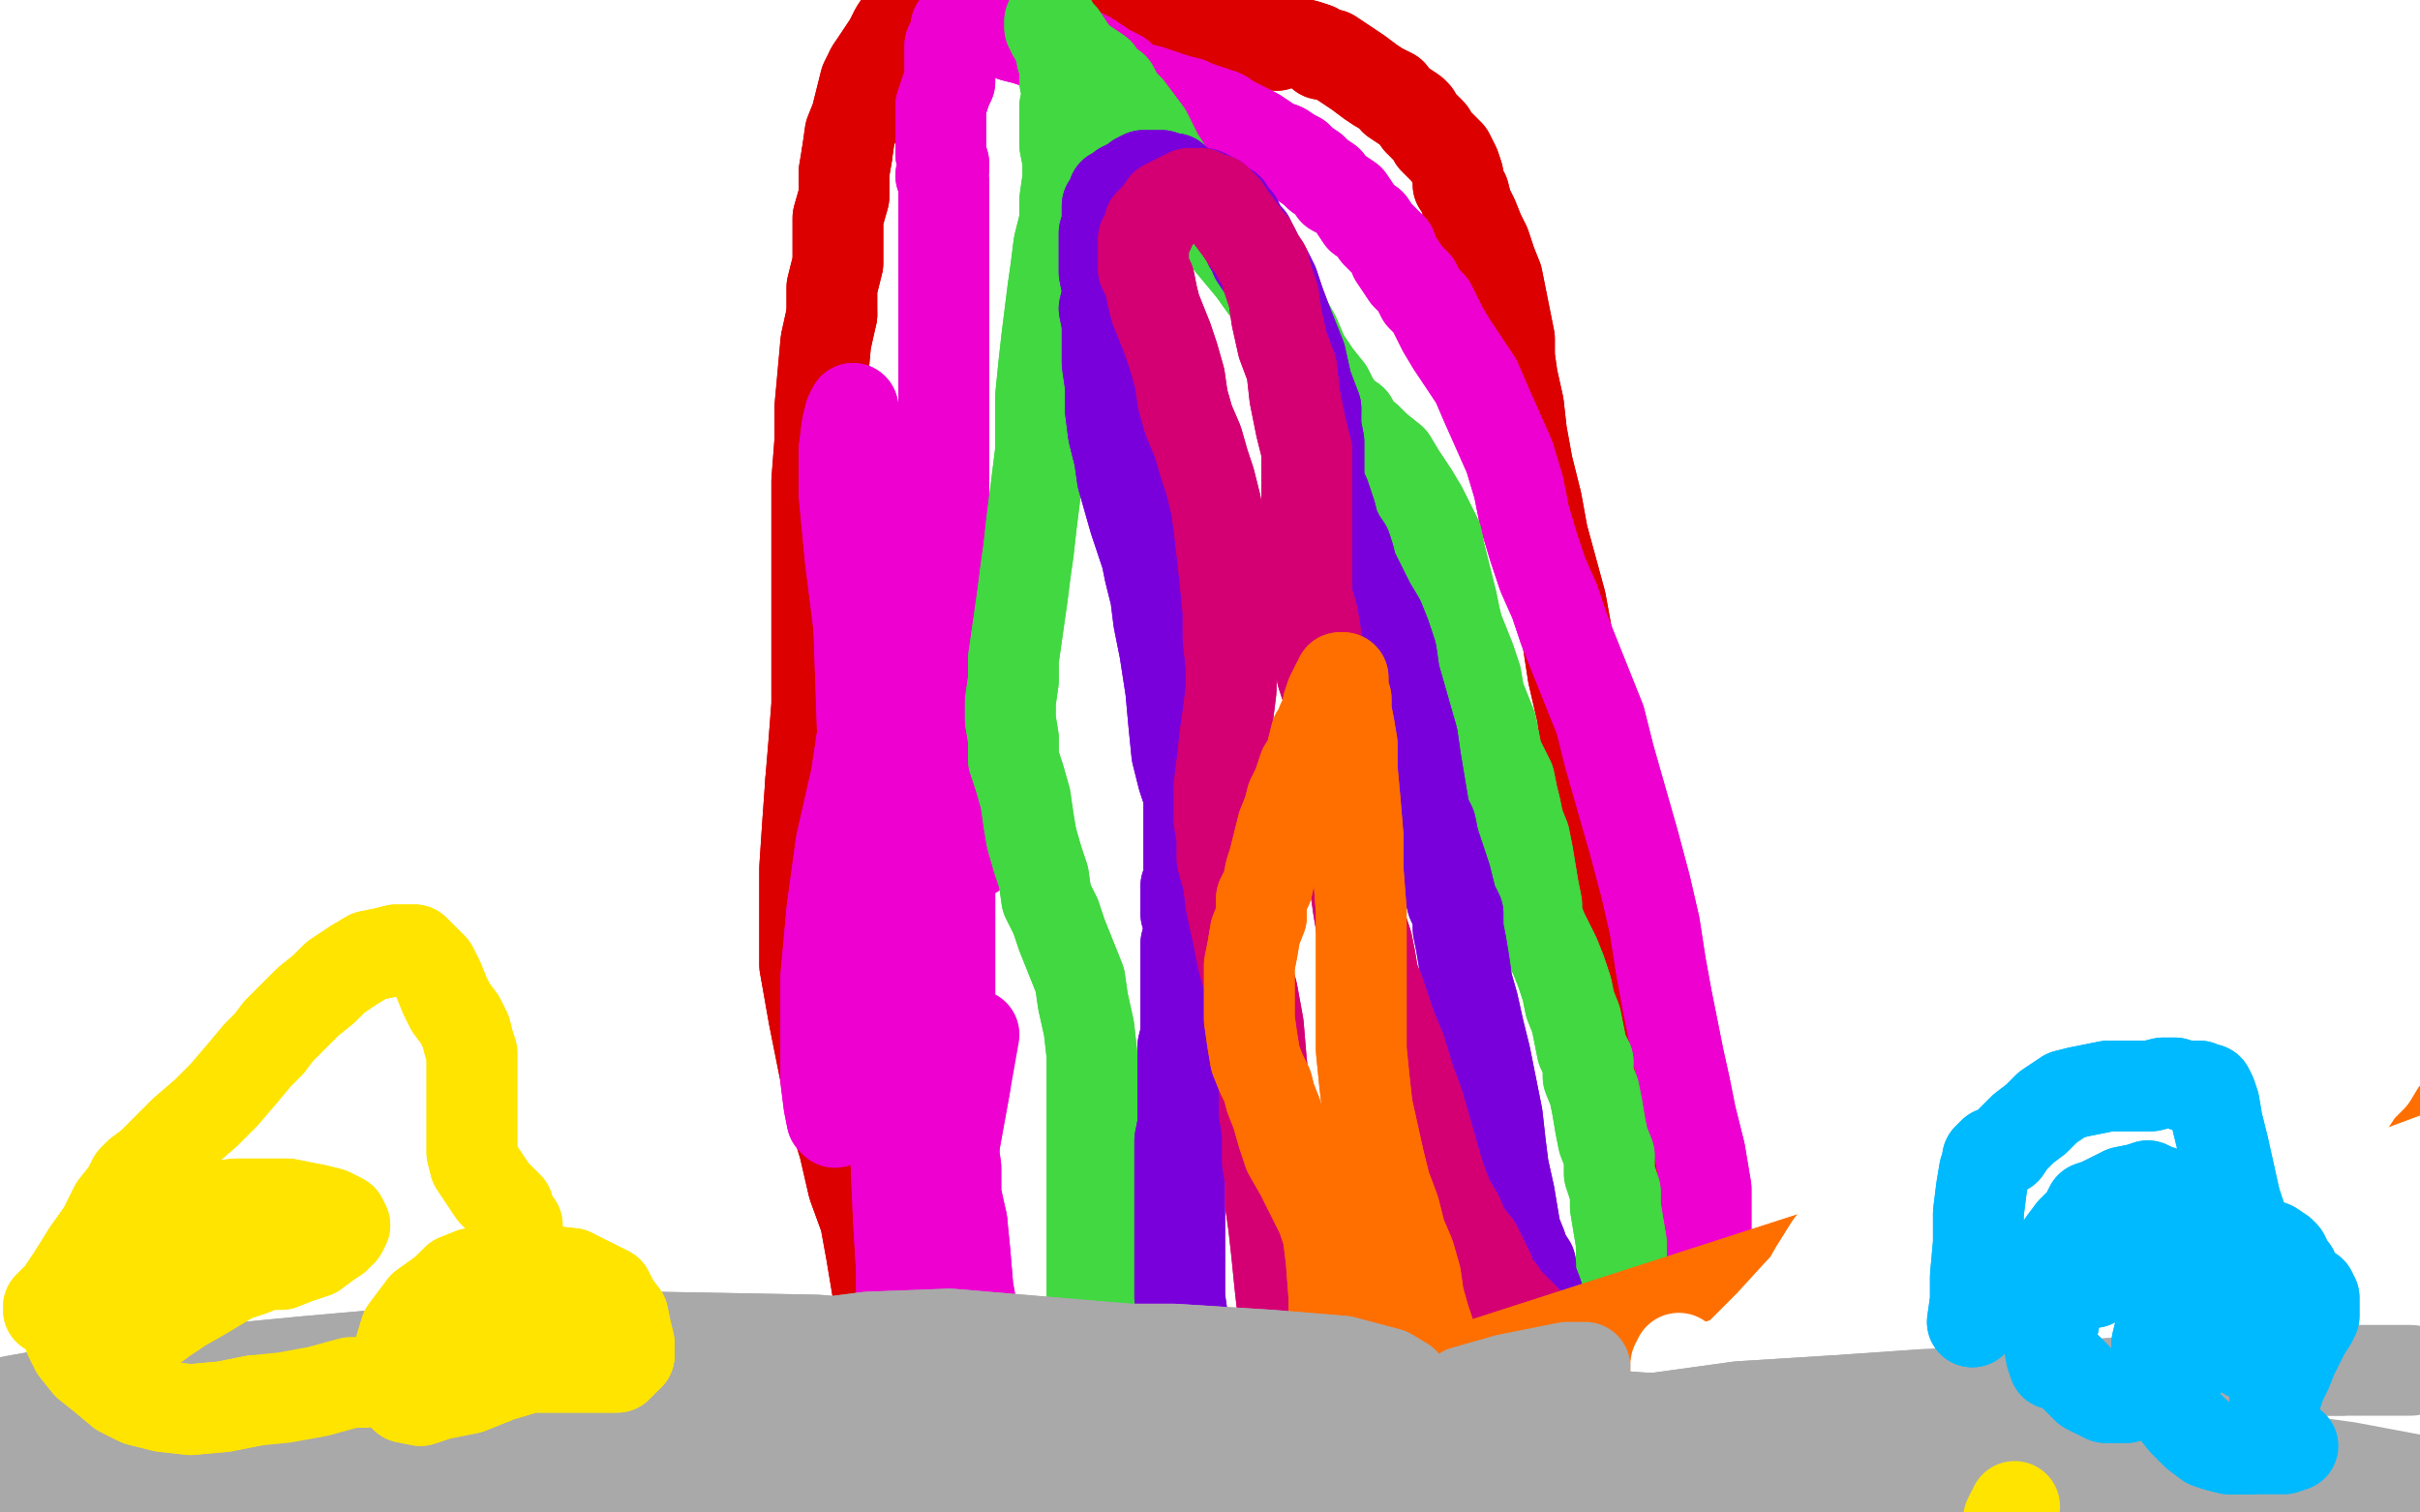 <?xml version="1.0" standalone="no"?>
<!DOCTYPE svg PUBLIC "-//W3C//DTD SVG 1.1//EN"
"http://www.w3.org/Graphics/SVG/1.1/DTD/svg11.dtd">

<svg width="800" height="500" version="1.1" xmlns="http://www.w3.org/2000/svg" xmlns:xlink="http://www.w3.org/1999/xlink" style="stroke-antialiasing: false"><desc>This SVG has been created on https://colorillo.com/</desc><rect x='0' y='0' width='800' height='500' style='fill: rgb(255,255,255); stroke-width:0' /><polyline points="275,366 272,351 269,336 266,319 266,303 266,287 267,272 268,258" style="fill: none; stroke: #dc0000; stroke-width: 30; stroke-linejoin: round; stroke-linecap: round; stroke-antialiasing: false; stroke-antialias: 0; opacity: 1.0"/>
<polyline points="293,445 291,431 290,426 288,414 286,403 282,392 279,379 275,366" style="fill: none; stroke: #dc0000; stroke-width: 30; stroke-linejoin: round; stroke-linecap: round; stroke-antialiasing: false; stroke-antialias: 0; opacity: 1.0"/>
<polyline points="296,487 296,486 296,486 297,481 297,481 296,477 296,477 296,470 296,470 295,462 295,462 294,453 294,453 293,445 293,445" style="fill: none; stroke: #dc0000; stroke-width: 30; stroke-linejoin: round; stroke-linecap: round; stroke-antialiasing: false; stroke-antialias: 0; opacity: 1.0"/>
<polyline points="268,258 269,246 270,233 270,222 270,212 270,202 270,193 270,182 270,171 270,159 271,146 271,135 272,124 273,113 275,104" style="fill: none; stroke: #dc0000; stroke-width: 30; stroke-linejoin: round; stroke-linecap: round; stroke-antialiasing: false; stroke-antialias: 0; opacity: 1.0"/>
<polyline points="280,51 281,44 283,39 284,35 285,31 286,27 287,25 288,23" style="fill: none; stroke: #dc0000; stroke-width: 30; stroke-linejoin: round; stroke-linecap: round; stroke-antialiasing: false; stroke-antialias: 0; opacity: 1.0"/>
<polyline points="275,104 275,95 277,87 277,79 277,72 279,65 279,57 280,51" style="fill: none; stroke: #dc0000; stroke-width: 30; stroke-linejoin: round; stroke-linecap: round; stroke-antialiasing: false; stroke-antialias: 0; opacity: 1.0"/>
<polyline points="288,23 290,20 292,17 294,14 296,10 298,7 301,4 303,1 306,-3 309,-6 311,-9 312,-12 314,-13 315,-14 316,-16 317,-16 318,-17 318,-18 318,-19 318,-21 319,-21 319,-21 320,-22 321,-22 322,-22 322,-22 324,-22 325,-23" style="fill: none; stroke: #dc0000; stroke-width: 30; stroke-linejoin: round; stroke-linecap: round; stroke-antialiasing: false; stroke-antialias: 0; opacity: 1.0"/>
<polyline points="325,-23 327,-23 329,-23 331,-23 334,-23 337,-23 340,-23 342,-23 345,-23 348,-23 350,-22 352,-21 354,-21 355,-20 357,-19 361,-18 363,-17 366,-16 368,-16 371,-15 373,-14 376,-13 378,-12 381,-10 383,-8 385,-7 388,-5 391,-4 393,-4" style="fill: none; stroke: #dc0000; stroke-width: 30; stroke-linejoin: round; stroke-linecap: round; stroke-antialiasing: false; stroke-antialias: 0; opacity: 1.0"/>
<polyline points="296,487 296,486 296,486 297,481 297,481 296,477 296,477 296,470 296,470 295,462 295,462 294,453 294,453 293,445 291,431 290,426 288,414 286,403 282,392 279,379 275,366 272,351 269,336 266,319 266,303 266,287 267,272 268,258 269,246 270,233 270,222 270,212 270,202 270,193 270,182 270,171 270,159 271,146 271,135 272,124 273,113 275,104 275,95 277,87 277,79 277,72 279,65 279,57 280,51 281,44 283,39 284,35 285,31 286,27 287,25 288,23 290,20 292,17 294,14 296,10 298,7 301,4 303,1 306,-3 309,-6 311,-9 312,-12 314,-13 315,-14 316,-16 317,-16 318,-17 318,-18 318,-19 318,-21 319,-21 319,-21 320,-22 321,-22 322,-22 322,-22 324,-22 325,-23 327,-23 329,-23 331,-23 334,-23 337,-23 340,-23 342,-23 345,-23 348,-23 350,-22 352,-21 354,-21 355,-20 357,-19 361,-18 363,-17 366,-16 368,-16 371,-15 373,-14 376,-13 378,-12 381,-10 383,-8 385,-7 388,-5 391,-4 393,-4 395,-3 396,-2 398,-1 401,1 402,2 404,3 404,4" style="fill: none; stroke: #dc0000; stroke-width: 30; stroke-linejoin: round; stroke-linecap: round; stroke-antialiasing: false; stroke-antialias: 0; opacity: 1.0"/>
<polyline points="344,12 344,12 344,12 344,12 344,12 342,11 342,11 341,10 341,10 340,9 340,9 338,8 338,8 336,7 336,7 334,7 333,6 332,5 331,5 332,5 333,5 335,5 337,5 340,5 344,6 349,7 353,8 358,9" style="fill: none; stroke: #dc0000; stroke-width: 30; stroke-linejoin: round; stroke-linecap: round; stroke-antialiasing: false; stroke-antialias: 0; opacity: 1.0"/>
<polyline points="396,14 399,14 402,15 405,15 407,15 409,15 412,14 413,14" style="fill: none; stroke: #dc0000; stroke-width: 30; stroke-linejoin: round; stroke-linecap: round; stroke-antialiasing: false; stroke-antialias: 0; opacity: 1.0"/>
<polyline points="358,9 366,10 369,10 375,11 381,12 387,13 391,14 396,14" style="fill: none; stroke: #dc0000; stroke-width: 30; stroke-linejoin: round; stroke-linecap: round; stroke-antialiasing: false; stroke-antialias: 0; opacity: 1.0"/>
<polyline points="413,14 415,14 417,14 419,14 422,15 425,14 428,14 432,15 435,16 437,18 440,18 443,20 446,22 449,24 453,27 456,29 460,31 461,33 464,35 467,37 468,38 469,40 471,42 473,44 474,46 475,47 476,48 478,50 479,51 480,53 481,55 482,58 482,61 484,64 485,68 487,72 489,77 491,81 493,87 495,92 496,97 497,102 498,107 499,112 499,118 500,125 502,134 503,143 505,154 508,166 510,177 513,188 516,199 518,210 520,223 523,236 525,252 527,269 529,284 532,299 535,312 538,323 540,333 543,342 545,349 547,356 549,362 551,368 553,376 553,385 555,393 555,401 557,411 559,422 561,435 564,448 567,459 568,468 570,474 571,479 572,481 572,483 573,485 573,485 573,487" style="fill: none; stroke: #dc0000; stroke-width: 30; stroke-linejoin: round; stroke-linecap: round; stroke-antialiasing: false; stroke-antialias: 0; opacity: 1.0"/>
<polyline points="344,12 344,12 344,12 344,12 344,12 342,11 342,11 341,10 341,10 340,9 340,9 338,8 338,8 336,7 334,7 333,6 332,5 331,5 332,5 333,5 335,5 337,5 340,5 344,6 349,7 353,8 358,9 366,10 369,10 375,11 381,12 387,13 391,14 396,14 399,14 402,15 405,15 407,15 409,15 412,14 413,14 415,14 417,14 419,14 422,15 425,14 428,14 432,15 435,16 437,18 440,18 443,20 446,22 449,24 453,27 456,29 460,31 461,33 464,35 467,37 468,38 469,40 471,42 473,44 474,46 475,47 476,48 478,50 479,51 480,53 481,55 482,58 482,61 484,64 485,68 487,72 489,77 491,81 493,87 495,92 496,97 497,102 498,107 499,112 499,118 500,125 502,134 503,143 505,154 508,166 510,177 513,188 516,199 518,210 520,223 523,236 525,252 527,269 529,284 532,299 535,312 538,323 540,333 543,342 545,349 547,356 549,362 551,368 553,376 553,385 555,393 555,401 557,411 559,422 561,435 564,448 567,459 568,468 570,474 571,479 572,481 572,483 573,485 573,485 573,487 574,489 575,491 575,493 577,496 577,499 578,501" style="fill: none; stroke: #dc0000; stroke-width: 30; stroke-linejoin: round; stroke-linecap: round; stroke-antialiasing: false; stroke-antialias: 0; opacity: 1.0"/>
<polyline points="328,466 325,459 325,455 324,448 322,437 320,426 319,414 318,404" style="fill: none; stroke: #ed00d0; stroke-width: 30; stroke-linejoin: round; stroke-linecap: round; stroke-antialiasing: false; stroke-antialias: 0; opacity: 1.0"/>
<polyline points="333,497 333,493 333,493 333,489 333,489 333,485 333,485 333,479 333,479 331,475 331,475 329,470 329,470 328,466 328,466" style="fill: none; stroke: #ed00d0; stroke-width: 30; stroke-linejoin: round; stroke-linecap: round; stroke-antialiasing: false; stroke-antialias: 0; opacity: 1.0"/>
<polyline points="318,404 316,395 316,386 315,379 315,372 314,362 314,351 314,339 314,327 314,314 314,301 314,290 314,279 313,268 312,257 311,247 311,236 310,223 311,211 311,199 312,189 312,179 312,169 312,159 312,150 312,141 312,132 312,123 312,115 312,108 312,102 312,96 312,91 312,87 312,83 312,81 312,78 312,76 312,74 312,72 312,69 312,66 312,64 312,62 312,60 311,58 312,56 312,54 311,51 311,48 311,44 311,41 311,38 311,35 312,32 313,29 314,27 314,24 314,22 314,20 314,18 314,15 315,13 316,11 316,10 316,9 318,7 319,7 320,7 322,7 324,8 327,9 331,10 335,12 339,13 342,14 343,14 348,14 352,15 356,17 360,19 363,21 366,23 370,25 372,27 376,29 380,30 383,31 386,32 389,33 393,34 395,35 398,36 401,37 404,38 407,40 411,42 415,44 418,46 421,48 424,49 427,51 429,52 431,54 434,56 436,58 439,60 441,63 443,64 446,66 448,69 450,72 453,74 455,77 457,79 460,82 461,85 463,88 465,91 468,94 470,98 473,101 475,105 477,109 480,114 484,120 488,126 491,133 495,142 499,151 502,161 504,171 507,181 510,190 514,199 517,208 521,218 525,228 529,238 532,250 536,264 540,278 544,293 547,306 549,319 551,330 553,340 555,350 557,359 559,369 562,381 564,393 564,405 564,416 564,427" style="fill: none; stroke: #ed00d0; stroke-width: 30; stroke-linejoin: round; stroke-linecap: round; stroke-antialiasing: false; stroke-antialias: 0; opacity: 1.0"/>
<polyline points="552,481 550,488 548,494 547,499 545,505 545,510 543,515" style="fill: none; stroke: #ed00d0; stroke-width: 30; stroke-linejoin: round; stroke-linecap: round; stroke-antialiasing: false; stroke-antialias: 0; opacity: 1.0"/>
<polyline points="564,427 563,437 561,447 559,455 557,463 556,467 553,476 552,481" style="fill: none; stroke: #ed00d0; stroke-width: 30; stroke-linejoin: round; stroke-linecap: round; stroke-antialiasing: false; stroke-antialias: 0; opacity: 1.0"/>
<polyline points="333,497 333,493 333,493 333,489 333,489 333,485 333,485 333,479 333,479 331,475 331,475 329,470 329,470 328,466 325,459 325,455 324,448 322,437 320,426 319,414 318,404 316,395 316,386 315,379 315,372 314,362 314,351 314,339 314,327 314,314 314,301 314,290 314,279 313,268 312,257 311,247 311,236 310,223 311,211 311,199 312,189 312,179 312,169 312,159 312,150 312,141 312,132 312,123 312,115 312,108 312,102 312,96 312,91 312,87 312,83 312,81 312,78 312,76 312,74 312,72 312,69 312,66 312,64 312,62 312,60 311,58 312,56 312,54 311,51 311,48 311,44 311,41 311,38 311,35 312,32 313,29 314,27 314,24 314,22 314,20 314,18 314,15 315,13 316,11 316,10 316,9 318,7 319,7 320,7 322,7 324,8 327,9 331,10 335,12 339,13 342,14 343,14 348,14 352,15 356,17 360,19 363,21 366,23 370,25 372,27 376,29 380,30 383,31 386,32 389,33 393,34 395,35 398,36 401,37 404,38 407,40 411,42 415,44 418,46 421,48 424,49 427,51 429,52 431,54 434,56 436,58 439,60 441,63 443,64 446,66 448,69 450,72 453,74 455,77 457,79 460,82 461,85 463,88 465,91 468,94 470,98 473,101 475,105 477,109 480,114 484,120 488,126 491,133 495,142 499,151 502,161 504,171 507,181 510,190 514,199 517,208 521,218 525,228 529,238 532,250 536,264 540,278 544,293 547,306 549,319 551,330 553,340 555,350 557,359 559,369 562,381 564,393 564,405 564,416 564,427 563,437 561,447 559,455 557,463 556,467 553,476 552,481 550,488 548,494 547,499 545,505 545,510 543,515 542,519 542,521 541,522 540,524 540,525" style="fill: none; stroke: #ed00d0; stroke-width: 30; stroke-linejoin: round; stroke-linecap: round; stroke-antialiasing: false; stroke-antialias: 0; opacity: 1.0"/>
<polyline points="276,371 275,370 275,370 274,365 274,365 273,357 273,357 273,342 273,342 273,323 273,323 275,301 275,301 278,279 278,279 283,257 286,237 290,218 294,202 296,187 298,176 300,168 301,161 301,157 302,157 303,157 305,158 309,167 314,183" style="fill: none; stroke: #ed00d0; stroke-width: 30; stroke-linejoin: round; stroke-linecap: round; stroke-antialiasing: false; stroke-antialias: 0; opacity: 1.0"/>
<polyline points="276,371 275,370 275,370 274,365 274,365 273,357 273,357 273,342 273,342 273,323 273,323 275,301 275,301 278,279 283,257 286,237 290,218 294,202 296,187 298,176 300,168 301,161 301,157 302,157 303,157 305,158 309,167 314,183 319,204 322,226 322,248 322,271 322,282" style="fill: none; stroke: #ed00d0; stroke-width: 30; stroke-linejoin: round; stroke-linecap: round; stroke-antialiasing: false; stroke-antialias: 0; opacity: 1.0"/>
<polyline points="303,347 304,347 304,347 303,346 303,346 301,342 301,342 297,332 297,332 292,316 292,316 288,294 288,294 286,268 286,268" style="fill: none; stroke: #ed00d0; stroke-width: 30; stroke-linejoin: round; stroke-linecap: round; stroke-antialiasing: false; stroke-antialias: 0; opacity: 1.0"/>
<polyline points="282,136 282,135 281,137 280,141 279,149 279,163 281,184 284,208" style="fill: none; stroke: #ed00d0; stroke-width: 30; stroke-linejoin: round; stroke-linecap: round; stroke-antialiasing: false; stroke-antialias: 0; opacity: 1.0"/>
<polyline points="286,268 285,239 284,210 283,183 283,161 284,147 283,139 282,136" style="fill: none; stroke: #ed00d0; stroke-width: 30; stroke-linejoin: round; stroke-linecap: round; stroke-antialiasing: false; stroke-antialias: 0; opacity: 1.0"/>
<polyline points="284,208 287,235 291,264 294,293 296,323 296,352 296,380 297,403 298,420 298,431 300,436 303,433 308,418 313,392 319,359" style="fill: none; stroke: #ed00d0; stroke-width: 30; stroke-linejoin: round; stroke-linecap: round; stroke-antialiasing: false; stroke-antialias: 0; opacity: 1.0"/>
<polyline points="303,347 304,347 304,347 303,346 303,346 301,342 301,342 297,332 297,332 292,316 292,316 288,294 288,294 286,268 285,239 284,210 283,183 283,161 284,147 283,139 282,136 282,135 281,137 280,141 279,149 279,163 281,184 284,208 287,235 291,264 294,293 296,323 296,352 296,380 297,403 298,420 298,431 300,436 303,433 308,418 313,392 319,359 322,342" style="fill: none; stroke: #ed00d0; stroke-width: 30; stroke-linejoin: round; stroke-linecap: round; stroke-antialiasing: false; stroke-antialias: 0; opacity: 1.0"/>
<polyline points="367,489 367,488 367,488 366,486 366,486 366,483 366,483 366,480 366,480 366,477 366,477 365,474 365,474 365,470 365,470 363,463 363,461 362,455 361,449 361,440 361,429 361,416 361,402 361,388 361,374 361,361 361,349 360,340 358,331 357,324 355,319 353,314 351,309 349,303 346,297 345,290 343,284 341,277 340,271 339,264 337,257 335,251 335,244 334,238 334,232 335,225 335,218 336,211 337,204 338,197 339,189 340,182 341,173 342,165 343,157 344,149 344,141 344,131 345,121 346,112 347,104 348,96 349,89 350,81 352,73 352,66 353,59 353,53 352,48 352,43 352,39 352,35 353,33 353,30 352,27 352,23 352,21 351,19 351,16 350,15 350,14 350,13 349,12 349,12 348,11" style="fill: none; stroke: #41d841; stroke-width: 30; stroke-linejoin: round; stroke-linecap: round; stroke-antialiasing: false; stroke-antialias: 0; opacity: 1.0"/>
<polyline points="348,11 348,10 348,9 348,9 348,9 348,8 347,8 347,7 347,8 347,9 348,9 348,9 348,9 349,10 351,12 353,15 355,18 357,20 360,22 363,24 365,27 368,29 370,33 373,36 376,40 379,44 381,48 383,52 385,55 386,57 387,59 389,61 391,64 393,66 396,70 400,73 404,77 409,83 414,89 419,96 424,104 428,111 431,118 435,124 439,129 441,133 444,137 447,139 448,142 452,145 455,148 460,152 463,157 467,163 470,168 473,174 475,178 476,183 477,187 478,191 479,195 480,199 481,204 482,208 484,213 486,218 488,224 489,230 491,235 493,240 494,245 495,250 497,254 499,258 500,263 501,267 502,272 504,277 505,282 506,288 507,294 508,299 508,303 510,308 512,312 514,316 516,321 518,327 519,332 521,337 522,342 523,347 525,351 525,356 527,361 528,366 529,372 530,377 532,382 532,388 534,394 534,399 535,405 536,411 536,416 536,423 536,429 536,437 536,443 536,448 536,453 535,458 534,463 534,467 534,471 534,474 534,477 534,480 534,483 533,485 533,487 532,489 533,491" style="fill: none; stroke: #41d841; stroke-width: 30; stroke-linejoin: round; stroke-linecap: round; stroke-antialiasing: false; stroke-antialias: 0; opacity: 1.0"/>
<polyline points="367,489 367,488 367,488 366,486 366,486 366,483 366,483 366,480 366,480 366,477 366,477 365,474 365,474 365,470 363,463 363,461 362,455 361,449 361,440 361,429 361,416 361,402 361,388 361,374 361,361 361,349 360,340 358,331 357,324 355,319 353,314 351,309 349,303 346,297 345,290 343,284 341,277 340,271 339,264 337,257 335,251 335,244 334,238 334,232 335,225 335,218 336,211 337,204 338,197 339,189 340,182 341,173 342,165 343,157 344,149 344,141 344,131 345,121 346,112 347,104 348,96 349,89 350,81 352,73 352,66 353,59 353,53 352,48 352,43 352,39 352,35 353,33 353,30 352,27 352,23 352,21 351,19 351,16 350,15 350,14 350,13 349,12 349,12 348,11 348,10 348,9 348,9 348,9 348,8 347,8 347,7 347,8 347,9 348,9 348,9 348,9 349,10 351,12 353,15 355,18 357,20 360,22 363,24 365,27 368,29 370,33 373,36 376,40 379,44 381,48 383,52 385,55 386,57 387,59 389,61 391,64 393,66 396,70 400,73 404,77 409,83 414,89 419,96 424,104 428,111 431,118 435,124 439,129 441,133 444,137 447,139 448,142 452,145 455,148 460,152 463,157 467,163 470,168 473,174 475,178 476,183 477,187 478,191 479,195 480,199 481,204 482,208 484,213 486,218 488,224 489,230 491,235 493,240 494,245 495,250 497,254 499,258 500,263 501,267 502,272 504,277 505,282 506,288 507,294 508,299 508,303 510,308 512,312 514,316 516,321 518,327 519,332 521,337 522,342 523,347 525,351 525,356 527,361 528,366 529,372 530,377 532,382 532,388 534,394 534,399 535,405 536,411 536,416 536,423 536,429 536,437 536,443 536,448 536,453 535,458 534,463 534,467 534,471 534,474 534,477 534,480 534,483 533,485 533,487 532,489 533,491 533,493 532,494 532,496 532,497 532,499 532,500" style="fill: none; stroke: #41d841; stroke-width: 30; stroke-linejoin: round; stroke-linecap: round; stroke-antialiasing: false; stroke-antialias: 0; opacity: 1.0"/>
<polyline points="397,472 397,472 397,472 397,472 397,472 398,470 398,470 398,468 398,468 396,465 396,465 394,458 394,458 393,451 393,451 391,443 391,436 390,429 390,422 390,415 390,408 390,399 390,391 390,383 390,377 391,372 391,368 391,364 391,362 391,359 391,355 391,351 391,346 392,342 392,336 392,331 392,326 392,321 392,316 392,312 393,308 393,305 392,302 392,299 392,297 392,295 392,293 393,291 393,288 393,285 393,282 393,277 393,273 393,268 393,263 391,257 389,249 388,239 387,228 385,215 383,205 382,197 380,189 379,184 377,178 375,172 373,165 371,158 370,151 368,143 367,135 367,127 366,120 366,113 366,107 365,102 366,98 366,95 365,90 365,87 365,83 365,80 365,77 366,74 366,70 366,68 368,66 368,64 370,63 371,62 373,61 375,60 376,59 378,58 380,58 381,58 383,58 384,58 386,59 388,59 390,61 392,62 394,63 396,64 398,64 400,65 401,66 402,66 404,68 406,69 407,71 409,73 410,75 411,77 412,78 413,79 413,81 415,83 415,85 417,88 419,90 421,94 423,100 426,108 430,118 432,127 435,135" style="fill: none; stroke: #7a00db; stroke-width: 30; stroke-linejoin: round; stroke-linecap: round; stroke-antialiasing: false; stroke-antialias: 0; opacity: 1.0"/>
<polyline points="436,161 437,162 438,164 439,167 440,170 441,174 443,178 445,181" style="fill: none; stroke: #7a00db; stroke-width: 30; stroke-linejoin: round; stroke-linecap: round; stroke-antialiasing: false; stroke-antialias: 0; opacity: 1.0"/>
<polyline points="435,135 435,141 436,146 436,151 436,155 436,157 436,159 436,161" style="fill: none; stroke: #7a00db; stroke-width: 30; stroke-linejoin: round; stroke-linecap: round; stroke-antialiasing: false; stroke-antialias: 0; opacity: 1.0"/>
<polyline points="445,181 446,184 447,188 449,192 451,196 453,200 456,205 458,210 460,216 461,223 463,230 465,237 467,244 468,251 469,257 470,263 471,269 473,273 474,278 475,281 476,284 477,287 478,290 479,294 480,298 482,302 482,307 483,312 484,318 485,325 487,332 489,341 491,349 493,359 495,369 496,378 497,386 499,395 500,401 501,407 503,412 504,415 506,418 506,422 508,427 510,433 511,440 512,446 514,452 514,458 515,464 516,468 516,473 517,478 518,483 518,487 518,492 519,496 519,499 519,502 521,505 521,507 523,511 523,513" style="fill: none; stroke: #7a00db; stroke-width: 30; stroke-linejoin: round; stroke-linecap: round; stroke-antialiasing: false; stroke-antialias: 0; opacity: 1.0"/>
<polyline points="397,472 397,472 397,472 397,472 397,472 398,470 398,470 398,468 398,468 396,465 396,465 394,458 394,458 393,451 391,443 391,436 390,429 390,422 390,415 390,408 390,399 390,391 390,383 390,377 391,372 391,368 391,364 391,362 391,359 391,355 391,351 391,346 392,342 392,336 392,331 392,326 392,321 392,316 392,312 393,308 393,305 392,302 392,299 392,297 392,295 392,293 393,291 393,288 393,285 393,282 393,277 393,273 393,268 393,263 391,257 389,249 388,239 387,228 385,215 383,205 382,197 380,189 379,184 377,178 375,172 373,165 371,158 370,151 368,143 367,135 367,127 366,120 366,113 366,107 365,102 366,98 366,95 365,90 365,87 365,83 365,80 365,77 366,74 366,70 366,68 368,66 368,64 370,63 371,62 373,61 375,60 376,59 378,58 380,58 381,58 383,58 384,58 386,59 388,59 390,61 392,62 394,63 396,64 398,64 400,65 401,66 402,66 404,68 406,69 407,71 409,73 410,75 411,77 412,78 413,79 413,81 415,83 415,85 417,88 419,90 421,94 423,100 426,108 430,118 432,127 435,135 435,141 436,146 436,151 436,155 436,157 436,159 436,161 437,162 438,164 439,167 440,170 441,174 443,178 445,181 446,184 447,188 449,192 451,196 453,200 456,205 458,210 460,216 461,223 463,230 465,237 467,244 468,251 469,257 470,263 471,269 473,273 474,278 475,281 476,284 477,287 478,290 479,294 480,298 482,302 482,307 483,312 484,318 485,325 487,332 489,341 491,349 493,359 495,369 496,378 497,386 499,395 500,401 501,407 503,412 504,415 506,418 506,422 508,427 510,433 511,440 512,446 514,452 514,458 515,464 516,468 516,473 517,478 518,483 518,487 518,492 519,496 519,499 519,502 521,505 521,507 523,511 523,513 523,515 524,517 524,517 524,518" style="fill: none; stroke: #7a00db; stroke-width: 30; stroke-linejoin: round; stroke-linecap: round; stroke-antialiasing: false; stroke-antialias: 0; opacity: 1.0"/>
<polyline points="427,465 428,461 428,461 427,457 427,457 426,450 426,450 425,442 425,442 424,433 424,433 423,424 423,424 422,414 422,414 421,405 420,398 420,390 419,384 419,379 419,374 418,368 418,360 417,351 416,339 414,328 411,318 409,308 407,299 406,291 404,284 404,277 403,271 403,265 403,260 404,252 405,243 406,236 407,228 407,220 406,211 406,202 405,192 404,183 403,174 402,167 400,159 398,153 396,146 393,139 391,132 390,125 388,118 386,112 384,107 382,102 381,98 380,93 378,89 378,85 378,81 378,79 380,76 380,74 381,73 383,71 385,68 387,67 389,66 391,65 393,64 394,64 396,64 397,64 399,65 402,66 405,69 407,72 410,76 412,79 414,81 416,85 418,88 419,92 421,98 422,105 424,114 427,122 428,131 430,141 432,149 432,157 432,166 432,173 432,179 432,185 432,191 432,197 434,204 435,210 436,217 437,223 439,229 440,235 441,241 443,248 443,255 445,262 445,268 446,275 447,281 448,287 448,293 449,300 450,306 452,312 453,317 454,323 456,328 458,334 460,340 463,347 466,357 469,365 471,372 473,379 475,386 477,392 479,397 482,402 484,407 488,412 490,416 492,420 493,424 495,426 496,427 497,429 499,431 500,432 502,434 504,436 506,439 509,441 511,443 514,445 516,446 518,448 520,450 522,452 523,454 525,456 526,457" style="fill: none; stroke: #d40073; stroke-width: 30; stroke-linejoin: round; stroke-linecap: round; stroke-antialiasing: false; stroke-antialias: 0; opacity: 1.0"/>
<polyline points="427,465 428,461 428,461 427,457 427,457 426,450 426,450 425,442 425,442 424,433 424,433 423,424 423,424 422,414 421,405 420,398 420,390 419,384 419,379 419,374 418,368 418,360 417,351 416,339 414,328 411,318 409,308 407,299 406,291 404,284 404,277 403,271 403,265 403,260 404,252 405,243 406,236 407,228 407,220 406,211 406,202 405,192 404,183 403,174 402,167 400,159 398,153 396,146 393,139 391,132 390,125 388,118 386,112 384,107 382,102 381,98 380,93 378,89 378,85 378,81 378,79 380,76 380,74 381,73 383,71 385,68 387,67 389,66 391,65 393,64 394,64 396,64 397,64 399,65 402,66 405,69 407,72 410,76 412,79 414,81 416,85 418,88 419,92 421,98 422,105 424,114 427,122 428,131 430,141 432,149 432,157 432,166 432,173 432,179 432,185 432,191 432,197 434,204 435,210 436,217 437,223 439,229 440,235 441,241 443,248 443,255 445,262 445,268 446,275 447,281 448,287 448,293 449,300 450,306 452,312 453,317 454,323 456,328 458,334 460,340 463,347 466,357 469,365 471,372 473,379 475,386 477,392 479,397 482,402 484,407 488,412 490,416 492,420 493,424 495,426 496,427 497,429 499,431 500,432 502,434 504,436 506,439 509,441 511,443 514,445 516,446 518,448 520,450 522,452 523,454 525,456 526,457 527,459 528,461 529,464 529,468 529,474 529,478" style="fill: none; stroke: #d40073; stroke-width: 30; stroke-linejoin: round; stroke-linecap: round; stroke-antialiasing: false; stroke-antialias: 0; opacity: 1.0"/>
<polyline points="905,305 899,301 899,301 452,484 452,484 894,297 894,297 451,484 451,484 894,297 894,297 450,484 450,484 896,300 896,300 451,485 451,485 898,303 898,303 451,485 451,485 901,308 901,308 450,483 450,483 904,314 446,478 905,314 445,475 907,315 444,469 908,316 443,466 443,455 442,445 441,434 441,429 440,416 439,408 437,402 435,398 433,394 430,388 426,381 424,375 422,368 420,363 419,359 417,355 415,350 414,344 413,337 413,331 413,325 413,319 414,314 415,308 417,303 417,297 419,293 420,288 421,285 422,281 423,277 424,273 426,268 427,264 429,260 431,254 433,251 434,247 435,243 437,241 437,240 437,239 438,237 439,235 439,233 440,230 441,228 442,226 443,225 443,224 444,224 444,225 444,225 444,226 444,228 445,231 445,235 446,240 447,246 447,254 448,265 449,277 449,288 450,301 450,313 450,325 450,336 450,347 451,357 452,366 454,375 456,384 458,392 461,400 463,408 466,415 468,422 469,429 471,436 473,442 476,449 478,455 480,460 483,465 486,468 488,472 490,476 492,478 493,481 495,483 496,484 498,485 499,487 501,488 502,489 503,491 504,491 506,492 506,492 508,493" style="fill: none; stroke: #ff6f00; stroke-width: 30; stroke-linejoin: round; stroke-linecap: round; stroke-antialiasing: false; stroke-antialias: 0; opacity: 1.0"/>
<polyline points="905,305 899,301 899,301 452,484 452,484 894,297 894,297 451,484 451,484 894,297 894,297 450,484 450,484 896,300 896,300 451,485 451,485 898,303 898,303 451,485 451,485 901,308 901,308 450,483 904,314 446,478 905,314 445,475 907,315 444,469 908,316 443,466 443,455 442,445 441,434 441,429 440,416 439,408 437,402 435,398 433,394 430,388 426,381 424,375 422,368 420,363 419,359 417,355 415,350 414,344 413,337 413,331 413,325 413,319 414,314 415,308 417,303 417,297 419,293 420,288 421,285 422,281 423,277 424,273 426,268 427,264 429,260 431,254 433,251 434,247 435,243 437,241 437,240 437,239 438,237 439,235 439,233 440,230 441,228 442,226 443,225 443,224 444,224 444,225 444,225 444,226 444,228 445,231 445,235 446,240 447,246 447,254 448,265 449,277 449,288 450,301 450,313 450,325 450,336 450,347 451,357 452,366 454,375 456,384 458,392 461,400 463,408 466,415 468,422 469,429 471,436 473,442 476,449 478,455 480,460 483,465 486,468 488,472 490,476 492,478 493,481 495,483 496,484 498,485 499,487 501,488 502,489 503,491 504,491 506,492 506,492 508,493 508,493 510,493 511,493 512,493 514,493 515,493" style="fill: none; stroke: #ff6f00; stroke-width: 30; stroke-linejoin: round; stroke-linecap: round; stroke-antialiasing: false; stroke-antialias: 0; opacity: 1.0"/>
<polyline points="781,355 781,354 781,354 780,355 778,359 775,364 771,369 767,374 764,378 761,381 758,383 756,385 754,385 751,386 750,386 748,386 747,386 745,386 742,387 739,388 737,390 735,391 734,392 733,392" style="fill: none; stroke: #ffffff; stroke-width: 30; stroke-linejoin: round; stroke-linecap: round; stroke-antialiasing: false; stroke-antialias: 0; opacity: 1.0"/>
<polyline points="722,384 726,380 731,375 735,371 739,367 745,362 750,357 755,352" style="fill: none; stroke: #ffffff; stroke-width: 30; stroke-linejoin: round; stroke-linecap: round; stroke-antialiasing: false; stroke-antialias: 0; opacity: 1.0"/>
<polyline points="719,395 718,394 717,393 717,392 717,391 717,389 719,387 722,384" style="fill: none; stroke: #ffffff; stroke-width: 30; stroke-linejoin: round; stroke-linecap: round; stroke-antialiasing: false; stroke-antialias: 0; opacity: 1.0"/>
<polyline points="733,392 732,393 730,393 728,394 726,394 724,394 721,394 719,395" style="fill: none; stroke: #ffffff; stroke-width: 30; stroke-linejoin: round; stroke-linecap: round; stroke-antialiasing: false; stroke-antialias: 0; opacity: 1.0"/>
<polyline points="755,352 761,347 769,343 776,338 783,334 788,332 792,332 795,331 797,332 797,332 797,334 796,337 794,341 791,346 787,351 784,356 780,360 776,366 773,370 770,372 769,373 771,370 774,366 779,360 783,355 786,351 786,349 786,349 785,349 784,349 782,350 779,353 776,357 773,360 770,365 768,370 767,376 766,382 765,388 765,392 766,394 767,396 768,397 769,397 769,396 769,392 769,384 767,373 759,359 746,347 737,344 723,348 702,362 681,379 665,394 654,406 648,413 646,417 646,418 646,419 648,419 650,418 653,415 659,411 668,403 679,391 689,380 696,372 701,367 703,365 704,364 702,365 698,367 692,372 680,382 666,396 652,413 640,429 632,440 627,448 625,451 625,452" style="fill: none; stroke: #ffffff; stroke-width: 30; stroke-linejoin: round; stroke-linecap: round; stroke-antialiasing: false; stroke-antialias: 0; opacity: 1.0"/>
<polyline points="675,375 673,374 670,374 665,375 655,379 641,386 625,398 610,412" style="fill: none; stroke: #ffffff; stroke-width: 30; stroke-linejoin: round; stroke-linecap: round; stroke-antialiasing: false; stroke-antialias: 0; opacity: 1.0"/>
<polyline points="625,452 629,448 637,437 650,420 661,403 669,389 674,381 675,375" style="fill: none; stroke: #ffffff; stroke-width: 30; stroke-linejoin: round; stroke-linecap: round; stroke-antialiasing: false; stroke-antialias: 0; opacity: 1.0"/>
<polyline points="610,412 596,426 585,438 577,446 573,450 571,452 571,452 571,451 575,448 583,442 596,429 610,414 623,401 632,389 638,382 640,378 640,377 639,378 636,381 630,386 622,394 612,403 605,412 600,420 596,427 591,435 586,443 581,452 577,461" style="fill: none; stroke: #ffffff; stroke-width: 30; stroke-linejoin: round; stroke-linecap: round; stroke-antialiasing: false; stroke-antialias: 0; opacity: 1.0"/>
<polyline points="556,478 556,477 556,476 556,474 556,473 557,471 557,470 556,468" style="fill: none; stroke: #ffffff; stroke-width: 30; stroke-linejoin: round; stroke-linecap: round; stroke-antialiasing: false; stroke-antialias: 0; opacity: 1.0"/>
<polyline points="577,461 571,468 567,474 562,477 559,478 557,478 556,478 556,478" style="fill: none; stroke: #ffffff; stroke-width: 30; stroke-linejoin: round; stroke-linecap: round; stroke-antialiasing: false; stroke-antialias: 0; opacity: 1.0"/>
<polyline points="556,468 556,465 555,463 555,460 555,457 554,455 554,453 554,452" style="fill: none; stroke: #ffffff; stroke-width: 30; stroke-linejoin: round; stroke-linecap: round; stroke-antialiasing: false; stroke-antialias: 0; opacity: 1.0"/>
<polyline points="781,355 781,354 780,355 778,359 775,364 771,369 767,374 764,378 761,381 758,383 756,385 754,385 751,386 750,386 748,386 747,386 745,386 742,387 739,388 737,390 735,391 734,392 733,392 732,393 730,393 728,394 726,394 724,394 721,394 719,395 718,394 717,393 717,392 717,391 717,389 719,387 722,384 726,380 731,375 735,371 739,367 745,362 750,357 755,352 761,347 769,343 776,338 783,334 788,332 792,332 795,331 797,332 797,332 797,334 796,337 794,341 791,346 787,351 784,356 780,360 776,366 773,370 770,372 769,373 771,370 774,366 779,360 783,355 786,351 786,349 786,349 785,349 784,349 782,350 779,353 776,357 773,360 770,365 768,370 767,376 766,382 765,388 765,392 766,394 767,396 768,397 769,397 769,396 769,392 769,384 767,373 759,359 746,347 737,344 723,348 702,362 681,379 665,394 654,406 648,413 646,417 646,418 646,419 648,419 650,418 653,415 659,411 668,403 679,391 689,380 696,372 701,367 703,365 704,364 702,365 698,367 692,372 680,382 666,396 652,413 640,429 632,440 627,448 625,451 625,452 629,448 637,437 650,420 661,403 669,389 674,381 675,375 673,374 670,374 665,375 655,379 641,386 625,398 610,412 596,426 585,438 577,446 573,450 571,452 571,452 571,451 575,448 583,442 596,429 610,414 623,401 632,389 638,382 640,378 640,377 639,378 636,381 630,386 622,394 612,403 605,412 600,420 596,427 591,435 586,443 581,452 577,461 571,468 567,474 562,477 559,478 557,478 556,478 556,478 556,477 556,476 556,474 556,473 557,471 557,470 556,468 556,465 555,463 555,460 555,457 554,455 554,453 554,452 554,451 555,450 555,449" style="fill: none; stroke: #ffffff; stroke-width: 30; stroke-linejoin: round; stroke-linecap: round; stroke-antialiasing: false; stroke-antialias: 0; opacity: 1.0"/>
<polyline points="627,496 627,493 627,493 630,485 630,485 639,469 639,469 653,450 653,450 671,431 671,431 689,413 689,413 706,399 706,399 719,390 727,385 730,383 729,385 722,392 707,405 689,421" style="fill: none; stroke: #ffffff; stroke-width: 30; stroke-linejoin: round; stroke-linecap: round; stroke-antialiasing: false; stroke-antialias: 0; opacity: 1.0"/>
<polyline points="637,453 651,433 668,413 684,398 696,387 704,381 706,379 706,379" style="fill: none; stroke: #ffffff; stroke-width: 30; stroke-linejoin: round; stroke-linecap: round; stroke-antialiasing: false; stroke-antialias: 0; opacity: 1.0"/>
<polyline points="689,421 671,437 655,451 642,461 634,466 630,468 631,465 637,453" style="fill: none; stroke: #ffffff; stroke-width: 30; stroke-linejoin: round; stroke-linecap: round; stroke-antialiasing: false; stroke-antialias: 0; opacity: 1.0"/>
<polyline points="706,379 702,380 692,386 676,398 659,412 642,427 628,440 616,451 608,457 603,460 602,459 603,455 607,446 614,430 621,416 625,407 625,403 625,403 620,412 612,427 605,443" style="fill: none; stroke: #ffffff; stroke-width: 30; stroke-linejoin: round; stroke-linecap: round; stroke-antialiasing: false; stroke-antialias: 0; opacity: 1.0"/>
<polyline points="627,496 627,493 627,493 630,485 630,485 639,469 639,469 653,450 653,450 671,431 671,431 689,413 689,413 706,399 719,390 727,385 730,383 729,385 722,392 707,405 689,421 671,437 655,451 642,461 634,466 630,468 631,465 637,453 651,433 668,413 684,398 696,387 704,381 706,379 706,379 702,380 692,386 676,398 659,412 642,427 628,440 616,451 608,457 603,460 602,459 603,455 607,446 614,430 621,416 625,407 625,403 625,403 620,412 612,427 605,443 599,454 597,461 597,463" style="fill: none; stroke: #ffffff; stroke-width: 30; stroke-linejoin: round; stroke-linecap: round; stroke-antialiasing: false; stroke-antialias: 0; opacity: 1.0"/>
<polyline points="569,451 570,451 570,451 569,451 569,451" style="fill: none; stroke: #ffffff; stroke-width: 30; stroke-linejoin: round; stroke-linecap: round; stroke-antialiasing: false; stroke-antialias: 0; opacity: 1.0"/>
<polyline points="40,473 46,474 46,474 54,477 54,477 62,479 62,479 68,480 68,480 72,479 72,479 74,478 74,478 73,477 73,477" style="fill: none; stroke: #a9a9a9; stroke-width: 30; stroke-linejoin: round; stroke-linecap: round; stroke-antialiasing: false; stroke-antialias: 0; opacity: 1.0"/>
<polyline points="7,487 10,487 10,487 21,487 21,487 33,487 33,487 44,489 44,489 54,491 54,491 64,493 64,493 73,494 73,494" style="fill: none; stroke: #a9a9a9; stroke-width: 30; stroke-linejoin: round; stroke-linecap: round; stroke-antialiasing: false; stroke-antialias: 0; opacity: 1.0"/>
<polyline points="7,487 10,487 10,487 21,487 21,487 33,487 33,487 44,489 44,489 54,491 54,491 64,493 64,493 73,494 82,495 91,495 104,494 118,493 133,493 141,493" style="fill: none; stroke: #a9a9a9; stroke-width: 30; stroke-linejoin: round; stroke-linecap: round; stroke-antialiasing: false; stroke-antialias: 0; opacity: 1.0"/>
<polyline points="59,497 60,496 60,496 67,495 67,495 80,492 80,492 98,487 98,487 115,482 115,482 130,478 130,478 149,476 149,476" style="fill: none; stroke: #a9a9a9; stroke-width: 30; stroke-linejoin: round; stroke-linecap: round; stroke-antialiasing: false; stroke-antialias: 0; opacity: 1.0"/>
<polyline points="59,497 60,496 60,496 67,495 67,495 80,492 80,492 98,487 98,487 115,482 115,482 130,478 130,478 149,476 177,475 214,479 234,482" style="fill: none; stroke: #a9a9a9; stroke-width: 30; stroke-linejoin: round; stroke-linecap: round; stroke-antialiasing: false; stroke-antialias: 0; opacity: 1.0"/>
<polyline points="62,481 63,480 63,480 69,481 69,481 83,483 83,483 105,488 105,488 128,494 128,494 153,501 153,501 179,507 209,512 225,514" style="fill: none; stroke: #a9a9a9; stroke-width: 30; stroke-linejoin: round; stroke-linecap: round; stroke-antialiasing: false; stroke-antialias: 0; opacity: 1.0"/>
<polyline points="62,481 63,480 63,480 69,481 69,481 83,483 83,483 105,488 105,488 128,494 128,494 153,501 153,501 179,507 179,507" style="fill: none; stroke: #a9a9a9; stroke-width: 30; stroke-linejoin: round; stroke-linecap: round; stroke-antialiasing: false; stroke-antialias: 0; opacity: 1.0"/>
<polyline points="97,494 98,494 98,494 104,491 104,491 123,487 123,487 152,485 152,485 186,485 186,485 225,485 225,485 262,489 262,489" style="fill: none; stroke: #a9a9a9; stroke-width: 30; stroke-linejoin: round; stroke-linecap: round; stroke-antialiasing: false; stroke-antialias: 0; opacity: 1.0"/>
<polyline points="97,494 98,494 98,494 104,491 104,491 123,487 123,487 152,485 152,485 186,485 186,485 225,485 225,485 262,489 297,493 326,497 350,502 370,507 387,512 398,518 404,521" style="fill: none; stroke: #a9a9a9; stroke-width: 30; stroke-linejoin: round; stroke-linecap: round; stroke-antialiasing: false; stroke-antialias: 0; opacity: 1.0"/>
<polyline points="103,487 109,485 109,485 126,483 126,483 159,484 159,484 203,489 203,489 254,496 254,496 308,505 308,505 364,516 364,516" style="fill: none; stroke: #a9a9a9; stroke-width: 30; stroke-linejoin: round; stroke-linecap: round; stroke-antialiasing: false; stroke-antialias: 0; opacity: 1.0"/>
<polyline points="103,487 109,485 109,485 126,483 126,483 159,484 159,484 203,489 203,489 254,496 254,496 308,505 308,505 364,516 420,527 475,538 525,548 549,554" style="fill: none; stroke: #a9a9a9; stroke-width: 30; stroke-linejoin: round; stroke-linecap: round; stroke-antialiasing: false; stroke-antialias: 0; opacity: 1.0"/>
<polyline points="190,489 190,489 190,489 197,488 197,488 218,488 218,488 255,489 255,489 299,491 299,491 344,495 344,495 387,499 387,499 426,503 462,506 494,508 509,509 546,509 563,510 574,511" style="fill: none; stroke: #a9a9a9; stroke-width: 30; stroke-linejoin: round; stroke-linecap: round; stroke-antialiasing: false; stroke-antialias: 0; opacity: 1.0"/>
<polyline points="190,489 190,489 190,489 197,488 197,488 218,488 218,488 255,489 255,489 299,491 299,491 344,495 344,495 387,499 426,503 462,506 494,508 509,509 546,509 563,510 574,511 578,512" style="fill: none; stroke: #a9a9a9; stroke-width: 30; stroke-linejoin: round; stroke-linecap: round; stroke-antialiasing: false; stroke-antialias: 0; opacity: 1.0"/>
<polyline points="253,487 255,487 255,487 268,486 268,486 299,483 299,483 351,482 351,482 417,485 417,485 487,492 487,492 523,497 523,497" style="fill: none; stroke: #a9a9a9; stroke-width: 30; stroke-linejoin: round; stroke-linecap: round; stroke-antialiasing: false; stroke-antialias: 0; opacity: 1.0"/>
<polyline points="359,472 361,472 361,472 372,469 372,469 400,466 400,466 447,465 447,465 507,466 507,466 573,471 573,471 641,480 641,480" style="fill: none; stroke: #a9a9a9; stroke-width: 30; stroke-linejoin: round; stroke-linecap: round; stroke-antialiasing: false; stroke-antialias: 0; opacity: 1.0"/>
<polyline points="359,472 361,472 361,472 372,469 372,469 400,466 400,466 447,465 447,465 507,466 507,466 573,471 573,471 641,480 676,486" style="fill: none; stroke: #a9a9a9; stroke-width: 30; stroke-linejoin: round; stroke-linecap: round; stroke-antialiasing: false; stroke-antialias: 0; opacity: 1.0"/>
<polyline points="481,499 481,498 481,498 484,496 484,496 497,491 497,491 521,487 521,487 556,486 556,486 599,489 599,489 642,496 642,496" style="fill: none; stroke: #a9a9a9; stroke-width: 30; stroke-linejoin: round; stroke-linecap: round; stroke-antialiasing: false; stroke-antialias: 0; opacity: 1.0"/>
<polyline points="481,499 481,498 481,498 484,496 484,496 497,491 497,491 521,487 521,487 556,486 556,486 599,489 599,489 642,496 681,506 719,517 752,529 784,541 798,546" style="fill: none; stroke: #a9a9a9; stroke-width: 30; stroke-linejoin: round; stroke-linecap: round; stroke-antialiasing: false; stroke-antialias: 0; opacity: 1.0"/>
<polyline points="495,473 498,472 498,472 510,472 510,472 537,469 537,469 578,468 578,468 625,470 625,470 673,478 673,478 717,489 717,489" style="fill: none; stroke: #a9a9a9; stroke-width: 30; stroke-linejoin: round; stroke-linecap: round; stroke-antialiasing: false; stroke-antialias: 0; opacity: 1.0"/>
<polyline points="495,473 498,472 498,472 510,472 510,472 537,469 537,469 578,468 578,468 625,470 625,470 673,478 673,478 717,489 758,503 793,517 810,524" style="fill: none; stroke: #a9a9a9; stroke-width: 30; stroke-linejoin: round; stroke-linecap: round; stroke-antialiasing: false; stroke-antialias: 0; opacity: 1.0"/>
<polyline points="720,481 728,480 728,480 747,481 747,481 776,485 776,485 808,491 808,491 836,500 836,500 848,504 848,504" style="fill: none; stroke: #a9a9a9; stroke-width: 30; stroke-linejoin: round; stroke-linecap: round; stroke-antialiasing: false; stroke-antialias: 0; opacity: 1.0"/>
<polyline points="573,478 572,478 572,478 568,478 568,478 565,478 565,478 565,479 565,479 570,482 570,482 584,485 584,485 610,489 610,489 644,491 682,494 716,499 739,504 750,509 750,514 732,516 700,514 661,509 622,502 583,492 542,481 501,470 459,459 417,452 397,448 314,441 287,442 264,445 247,448 237,450 232,451 232,452 242,452 261,451 288,449 319,447 353,446 388,446 420,448 444,450 459,454 464,457 456,460 415,462 392,462 343,461 289,458 234,456 182,457 135,460 97,465 67,471 47,478 37,483 33,489 35,492 46,494 66,494 94,493 126,491 161,489 198,489 236,489 274,489 310,491 339,493 360,495 372,496 376,496 369,494 348,489 312,482 264,476 208,471 148,469 92,468 42,470 1,472 -28,473 -45,474 -50,474 -50,473 -30,470 5,463 50,455 102,450 159,445 216,442 270,443 317,447 355,453 385,460" style="fill: none; stroke: #a9a9a9; stroke-width: 30; stroke-linejoin: round; stroke-linecap: round; stroke-antialiasing: false; stroke-antialias: 0; opacity: 1.0"/>
<polyline points="573,478 572,478 572,478 568,478 568,478 565,478 565,478 565,479 565,479 570,482 570,482 584,485 584,485 610,489 644,491 682,494 716,499 739,504 750,509 750,514 732,516 700,514 661,509 622,502 583,492 542,481 501,470 459,459 417,452 397,448 314,441 287,442 264,445 247,448 237,450 232,451 232,452 242,452 261,451 288,449 319,447 353,446 388,446 420,448 444,450 459,454 464,457 456,460 415,462 392,462 343,461 289,458 234,456 182,457 135,460 97,465 67,471 47,478 37,483 33,489 35,492 46,494 66,494 94,493 126,491 161,489 198,489 236,489 274,489 310,491 339,493 360,495 372,496 376,496 369,494 348,489 312,482 264,476 208,471 148,469 92,468 42,470 1,472 -28,473 -45,474 -50,474 -50,473 -30,470 5,463 50,455 102,450 159,445 216,442 270,443 317,447 355,453 385,460 406,466 419,471 424,474 426,476" style="fill: none; stroke: #a9a9a9; stroke-width: 30; stroke-linejoin: round; stroke-linecap: round; stroke-antialiasing: false; stroke-antialias: 0; opacity: 1.0"/>
<polyline points="483,483 484,483 484,483 490,481 490,481 502,478 502,478 521,474 521,474 546,469 546,469 575,465 575,465 607,463 607,463" style="fill: none; stroke: #a9a9a9; stroke-width: 30; stroke-linejoin: round; stroke-linecap: round; stroke-antialiasing: false; stroke-antialias: 0; opacity: 1.0"/>
<polyline points="483,483 484,483 484,483 490,481 490,481 502,478 502,478 521,474 521,474 546,469 546,469 575,465 575,465 607,463 636,461 663,460 689,458 714,456 735,454 756,453 774,453 786,453 794,453 797,453 797,453 797,453" style="fill: none; stroke: #a9a9a9; stroke-width: 30; stroke-linejoin: round; stroke-linecap: round; stroke-antialiasing: false; stroke-antialias: 0; opacity: 1.0"/>
<polyline points="607,463 636,461 663,460 689,458 714,456 735,454 756,453 774,453" style="fill: none; stroke: #a9a9a9; stroke-width: 30; stroke-linejoin: round; stroke-linecap: round; stroke-antialiasing: false; stroke-antialias: 0; opacity: 1.0"/>
<polyline points="524,452 518,452 518,452 498,456 498,456 484,460 484,460" style="fill: none; stroke: #a9a9a9; stroke-width: 30; stroke-linejoin: round; stroke-linecap: round; stroke-antialiasing: false; stroke-antialias: 0; opacity: 1.0"/>
<polyline points="16,433 16,432 16,432 17,431 17,431 20,428 20,428 24,422 24,422 29,414 29,414 34,407 34,407 38,399 38,399 42,394 44,390 46,388 50,385 55,380 61,374 68,368 74,362 80,355 85,349 89,345 92,341 94,339 96,337 99,334 102,331 107,327 111,323 117,319 122,316 127,315 131,314 134,314 135,314 135,314 137,314 137,314 139,316 141,318 143,320 145,324 147,329 149,333 152,337 154,341 155,345 156,348 156,351 156,353 156,357 156,360 156,365 156,370 156,375 156,381 157,385 159,388 161,391 163,394 166,397 168,399 169,403 171,405 171,407 171,409 172,412 173,416 173,418 174,421 175,424 176,426 176,429 177,431 177,433 178,435 178,437 177,438 176,440 174,445" style="fill: none; stroke: #ffe400; stroke-width: 30; stroke-linejoin: round; stroke-linecap: round; stroke-antialiasing: false; stroke-antialias: 0; opacity: 1.0"/>
<polyline points="16,433 16,432 16,432 17,431 17,431 20,428 20,428 24,422 24,422 29,414 29,414 34,407 34,407 38,399 42,394 44,390 46,388 50,385 55,380 61,374 68,368 74,362 80,355 85,349 89,345 92,341 94,339 96,337 99,334 102,331 107,327 111,323 117,319 122,316 127,315 131,314 134,314 135,314 135,314 137,314 137,314 139,316 141,318 143,320 145,324 147,329 149,333 152,337 154,341 155,345 156,348 156,351 156,353 156,357 156,360 156,365 156,370 156,375 156,381 157,385 159,388 161,391 163,394 166,397 168,399 169,403 171,405 171,407 171,409 172,412 173,416 173,418 174,421 175,424 176,426 176,429 177,431 177,433 178,435 178,437 177,438 176,440 174,445 173,448" style="fill: none; stroke: #ffe400; stroke-width: 30; stroke-linejoin: round; stroke-linecap: round; stroke-antialiasing: false; stroke-antialias: 0; opacity: 1.0"/>
<polyline points="46,442 46,442 46,442 50,439 50,439 54,436 54,436 60,432 60,432 67,428 67,428 72,425 72,425 77,422 77,422 83,420 88,418 93,418 98,416 104,414 108,411 111,409 113,407 114,405 113,403 113,403 111,402 109,401 105,400 100,399 95,398 90,398 84,398 78,398 70,399 63,401 59,402 46,409 40,414 35,420 30,424 27,428 26,430 25,433 24,435 23,439 23,442 25,446 29,451 34,455 40,460 46,463 54,465 63,466 74,465 84,463" style="fill: none; stroke: #ffe400; stroke-width: 30; stroke-linejoin: round; stroke-linecap: round; stroke-antialiasing: false; stroke-antialias: 0; opacity: 1.0"/>
<polyline points="46,442 46,442 46,442 50,439 50,439 54,436 54,436 60,432 60,432 67,428 67,428 72,425 72,425 77,422 83,420 88,418 93,418 98,416 104,414 108,411 111,409 113,407 114,405 113,403 113,403 111,402 109,401 105,400 100,399 95,398 90,398 84,398 78,398 70,399 63,401 59,402 46,409 40,414 35,420 30,424 27,428 26,430 25,433 24,435 23,439 23,442 25,446 29,451 34,455 40,460 46,463 54,465 63,466 74,465 84,463 94,462 105,460 116,457 121,457" style="fill: none; stroke: #ffe400; stroke-width: 30; stroke-linejoin: round; stroke-linecap: round; stroke-antialiasing: false; stroke-antialias: 0; opacity: 1.0"/>
<polyline points="191,437 192,437 192,437 191,437 191,437 191,436 191,436 189,434 189,434 185,432 185,432 180,430 180,430 173,428 173,428 166,426 159,426 152,426 147,427 140,432 134,440 131,450 132,457 134,462 139,463 145,461 155,459 165,455 175,452 182,452 189,452 195,452 200,452 204,452 206,450 208,448" style="fill: none; stroke: #ffe400; stroke-width: 30; stroke-linejoin: round; stroke-linecap: round; stroke-antialiasing: false; stroke-antialias: 0; opacity: 1.0"/>
<polyline points="189,421 180,420 171,419 163,420 156,421 151,423 149,425 147,427" style="fill: none; stroke: #ffe400; stroke-width: 30; stroke-linejoin: round; stroke-linecap: round; stroke-antialiasing: false; stroke-antialias: 0; opacity: 1.0"/>
<polyline points="208,448 208,444 207,440 206,435 203,431 201,427 195,424 189,421" style="fill: none; stroke: #ffe400; stroke-width: 30; stroke-linejoin: round; stroke-linecap: round; stroke-antialiasing: false; stroke-antialias: 0; opacity: 1.0"/>
<polyline points="191,437 192,437 192,437 191,437 191,437 191,436 191,436 189,434 189,434 185,432 185,432 180,430 180,430 173,428 166,426 159,426 152,426 147,427 140,432 134,440 131,450 132,457 134,462 139,463 145,461 155,459 165,455 175,452 182,452 189,452 195,452 200,452 204,452 206,450 208,448 208,444 207,440 206,435 203,431 201,427 195,424 189,421 180,420 171,419 163,420 156,421 151,423 149,425 147,427 147,429 149,433 150,437" style="fill: none; stroke: #ffe400; stroke-width: 30; stroke-linejoin: round; stroke-linecap: round; stroke-antialiasing: false; stroke-antialias: 0; opacity: 1.0"/>
<polyline points="666,498 666,498 666,498 664,502 664,502 663,506 663,506" style="fill: none; stroke: #ffe400; stroke-width: 30; stroke-linejoin: round; stroke-linecap: round; stroke-antialiasing: false; stroke-antialias: 0; opacity: 1.0"/>
<polyline points="652,437 653,430 653,430 653,422 653,422 654,411 654,411 654,401 654,401 655,393 655,393 656,387 656,387 657,384 657,384 657,383 658,382 659,381 660,381 663,380 665,377 669,373 673,370 677,366 680,364 683,362 687,361 692,360 697,359 702,359 705,359 707,359 711,359 715,358 719,358 722,359 725,359 727,359 728,360 730,360 731,362 732,365 733,371 735,379 737,388 739,397 741,403 743,408 746,410 748,411 751,412 754,414 755,415 756,417 757,419 758,420 758,422 758,424 757,426 756,428 756,430 755,432 754,435 753,437" style="fill: none; stroke: #00baff; stroke-width: 30; stroke-linejoin: round; stroke-linecap: round; stroke-antialiasing: false; stroke-antialias: 0; opacity: 1.0"/>
<polyline points="652,437 653,430 653,430 653,422 653,422 654,411 654,411 654,401 654,401 655,393 655,393 656,387 656,387 657,384 657,383 658,382 659,381 660,381 663,380 665,377 669,373 673,370 677,366 680,364 683,362 687,361 692,360 697,359 702,359 705,359 707,359 711,359 715,358 719,358 722,359 725,359 727,359 728,360 730,360 731,362 732,365 733,371 735,379 737,388 739,397 741,403 743,408 746,410 748,411 751,412 754,414 755,415 756,417 757,419 758,420 758,422 758,424 757,426 756,428 756,430 755,432 754,435 753,437 752,439 750,440 748,442 747,444 745,446 744,448 743,448" style="fill: none; stroke: #00baff; stroke-width: 30; stroke-linejoin: round; stroke-linecap: round; stroke-antialiasing: false; stroke-antialias: 0; opacity: 1.0"/>
<polyline points="679,437 679,437 679,437 679,437 679,437 678,437 678,437 678,437 678,437 678,436 678,436 678,435 677,437 677,438 676,440 677,443 680,449 685,454 690,459 696,462 703,462 709,460 716,456 722,451 728,446 731,442 733,439 734,435 733,429 732,424 730,418 728,412 725,407 722,402 720,398 717,396 715,394 712,393 710,392 707,393 702,394 698,396 694,398 691,399 689,403 685,407 682,411 679,416 678,421 677,426" style="fill: none; stroke: #00baff; stroke-width: 30; stroke-linejoin: round; stroke-linecap: round; stroke-antialiasing: false; stroke-antialias: 0; opacity: 1.0"/>
<polyline points="679,437 679,437 679,437 679,437 679,437 678,437 678,437 678,437 678,437 678,436 678,435 677,437 677,438 676,440 677,443 680,449 685,454 690,459 696,462 703,462 709,460 716,456 722,451 728,446 731,442 733,439 734,435 733,429 732,424 730,418 728,412 725,407 722,402 720,398 717,396 715,394 712,393 710,392 707,393 702,394 698,396 694,398 691,399 689,403 685,407 682,411 679,416 678,421 677,426 677,431 676,437 677,442 678,448 679,451" style="fill: none; stroke: #00baff; stroke-width: 30; stroke-linejoin: round; stroke-linecap: round; stroke-antialiasing: false; stroke-antialias: 0; opacity: 1.0"/>
<polyline points="752,466 752,466 752,466 752,465 752,465 752,463 752,463 753,460 753,460 754,457 754,457 756,453 756,453 758,448 758,448 760,444 762,440 764,437 765,435 765,433 765,431 765,429 764,427 762,426 760,424 758,423 753,421 747,420 737,420 728,422 720,428 715,436 713,444 713,453 715,460 718,465 722,470 726,474 730,477 733,478 737,479 741,479 744,479" style="fill: none; stroke: #00baff; stroke-width: 30; stroke-linejoin: round; stroke-linecap: round; stroke-antialiasing: false; stroke-antialias: 0; opacity: 1.0"/>
<polyline points="752,466 752,466 752,466 752,465 752,465 752,463 752,463 753,460 753,460 754,457 754,457 756,453 756,453 758,448 760,444 762,440 764,437 765,435 765,433 765,431 765,429 764,427 762,426 760,424 758,423 753,421 747,420 737,420 728,422 720,428 715,436 713,444 713,453 715,460 718,465 722,470 726,474 730,477 733,478 737,479 741,479 744,479 747,479 750,479 755,479 758,478" style="fill: none; stroke: #00baff; stroke-width: 30; stroke-linejoin: round; stroke-linecap: round; stroke-antialiasing: false; stroke-antialias: 0; opacity: 1.0"/>
<polyline points="692,423 692,424 692,424 692,423 692,423 692,422 692,422 692,422 692,422 692,421 692,421 692,420 692,420 694,418 694,418 698,417 702,416 706,416 711,417 715,418 719,419 722,420 724,422 726,424 724,426 722,429 720,432 717,435 715,438" style="fill: none; stroke: #00baff; stroke-width: 30; stroke-linejoin: round; stroke-linecap: round; stroke-antialiasing: false; stroke-antialias: 0; opacity: 1.0"/>
<polyline points="692,423 692,424 692,424 692,423 692,423 692,422 692,422 692,422 692,422 692,421 692,421 692,420 692,420 694,418 698,417 702,416 706,416 711,417 715,418 719,419 722,420 724,422 726,424 724,426 722,429 720,432 717,435 715,438 714,440 714,442 714,444 714,446 715,448 717,450 719,450" style="fill: none; stroke: #00baff; stroke-width: 30; stroke-linejoin: round; stroke-linecap: round; stroke-antialiasing: false; stroke-antialias: 0; opacity: 1.0"/>
</svg>
